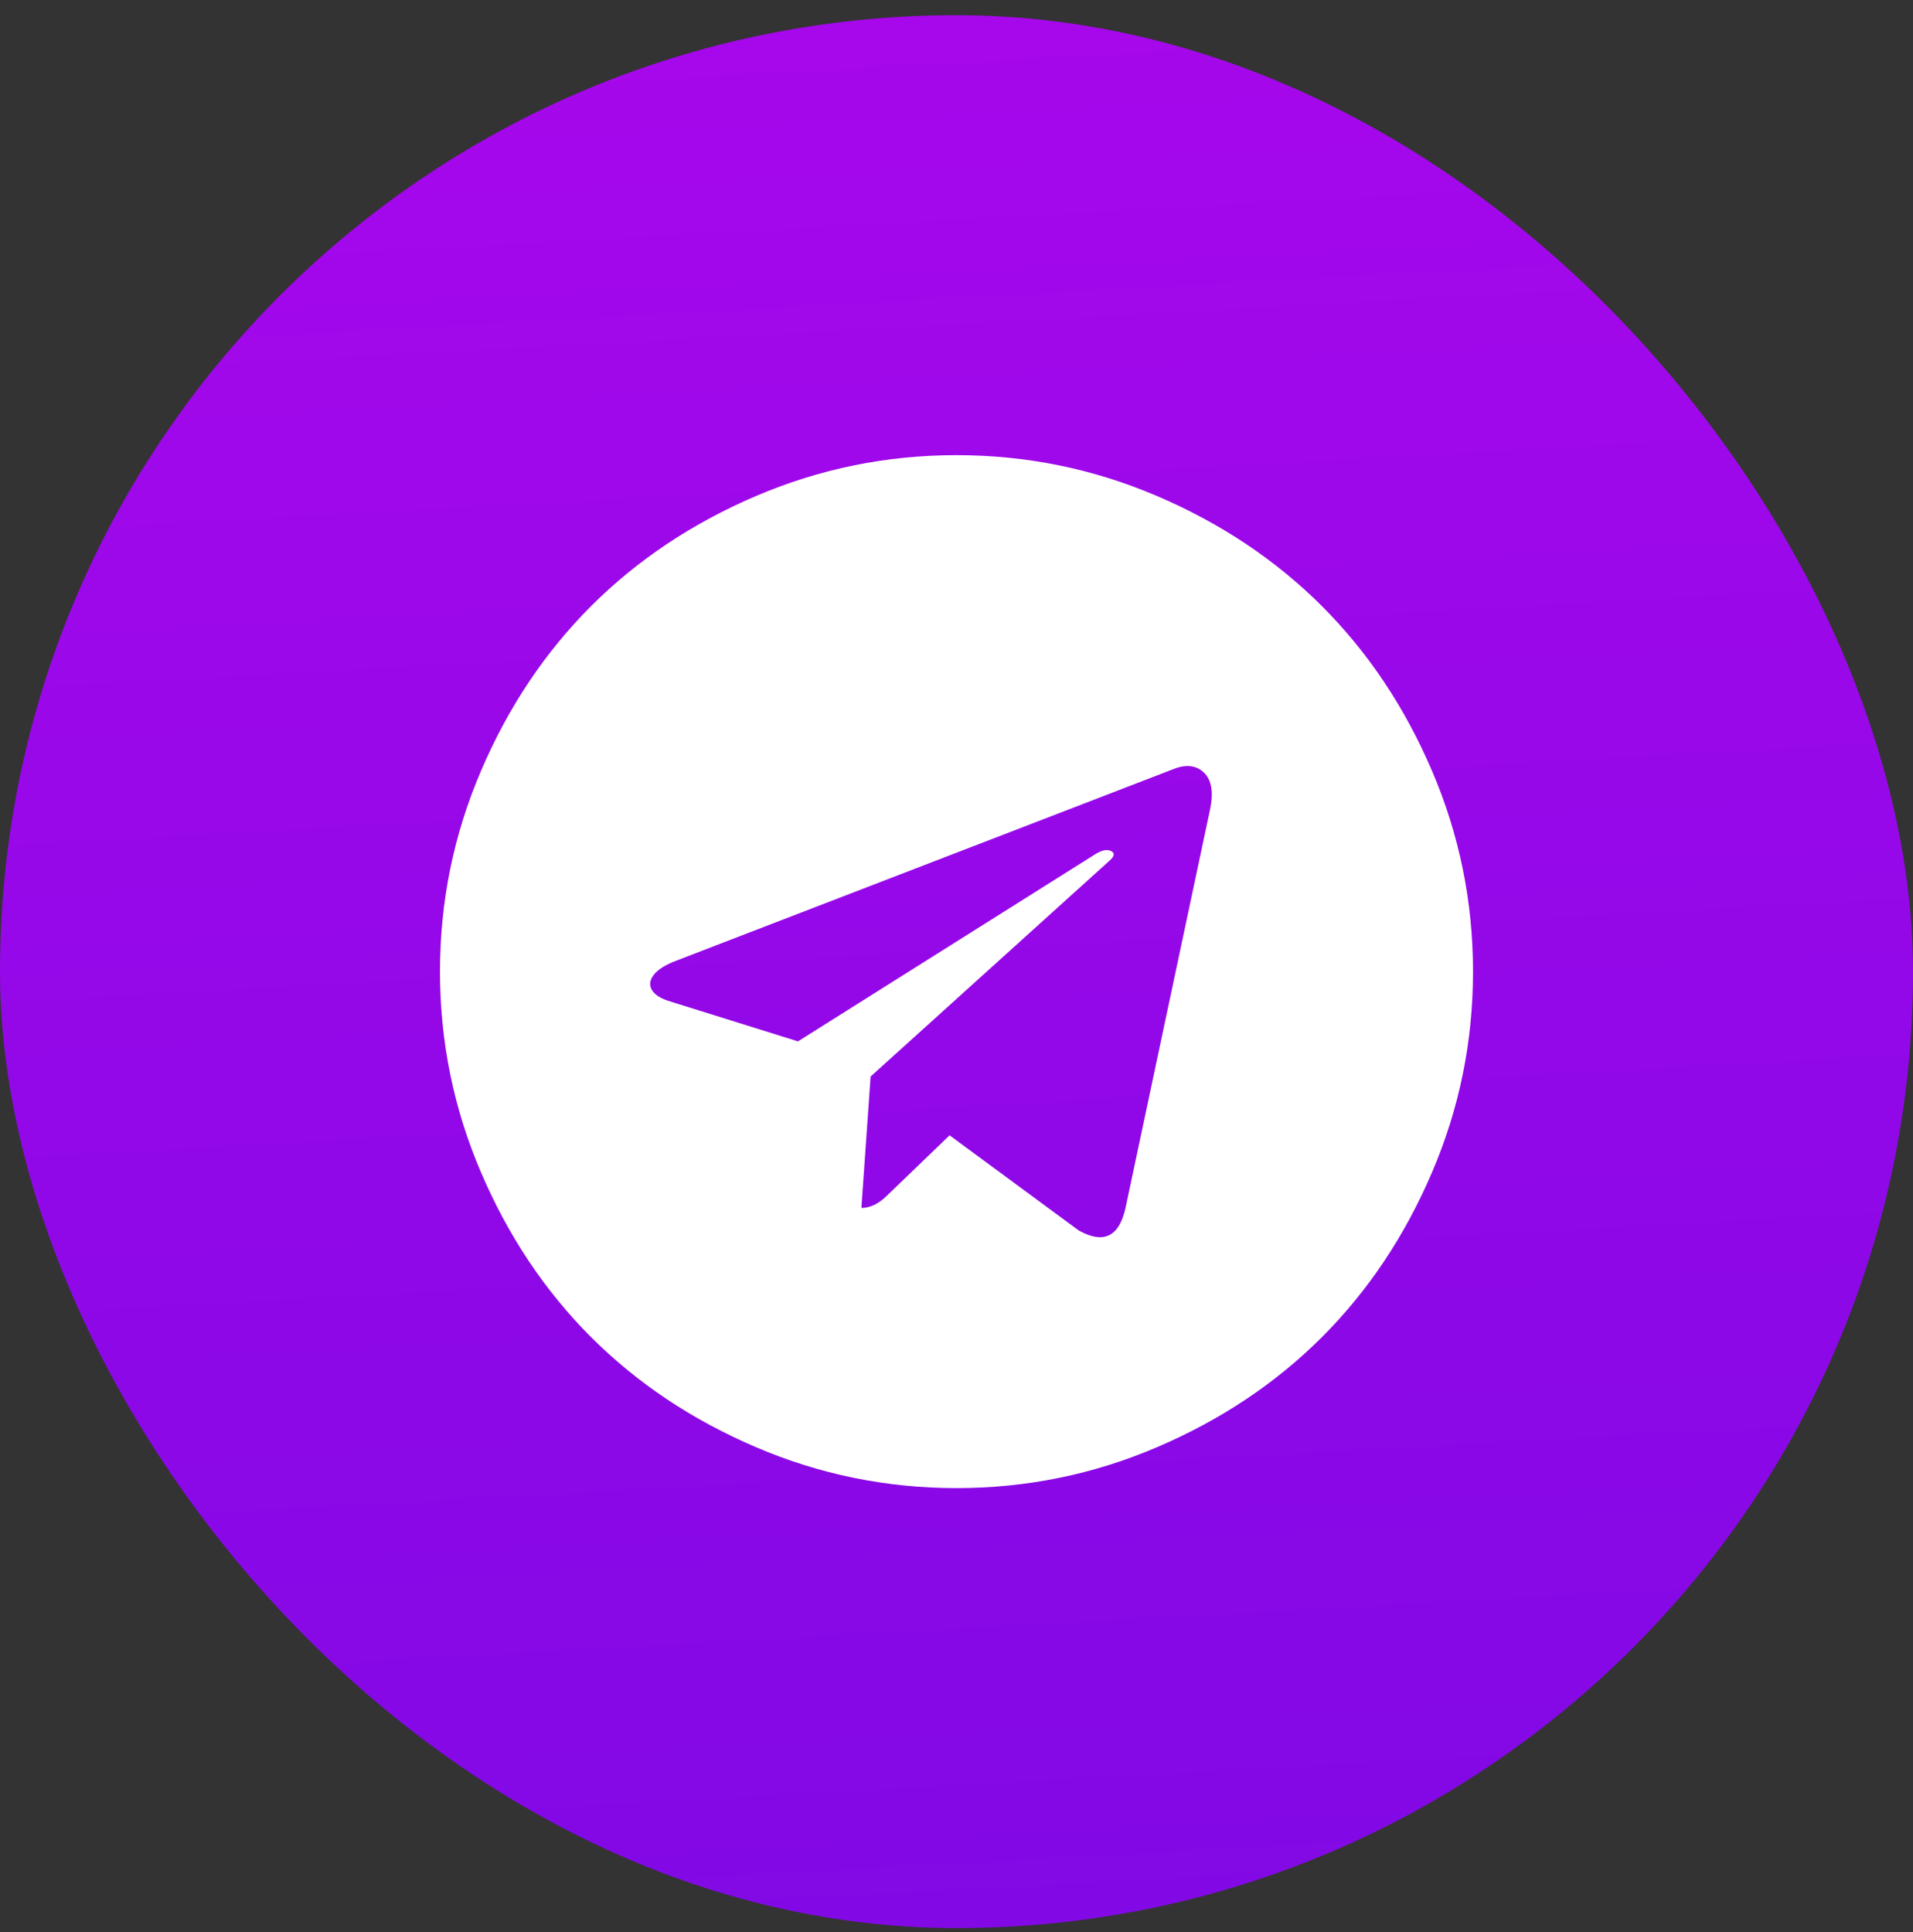 <svg width="100" height="101" viewBox="0 0 100 101" fill="none" xmlns="http://www.w3.org/2000/svg">
<rect x="0" y="0" width="100" height="101" fill="#333333" stroke="none"/>
<rect y="0.794" width="100" height="100" rx="50" fill="url(#paint0_linear_27_1240)"/>
<g clip-path="url(#clip0_27_1240)">
<path d="M58.829 63.179L63.259 42.296C63.44 41.412 63.334 40.779 62.943 40.398C62.551 40.016 62.033 39.946 61.391 40.187L35.355 50.221C34.772 50.442 34.376 50.694 34.165 50.975C33.954 51.256 33.929 51.522 34.089 51.773C34.25 52.024 34.571 52.22 35.054 52.361L41.713 54.44L57.172 44.707C57.594 44.426 57.915 44.365 58.136 44.526C58.277 44.627 58.237 44.777 58.016 44.978L45.51 56.278L45.028 63.149C45.49 63.149 45.942 62.928 46.384 62.486L49.638 59.352L56.388 64.324C57.674 65.047 58.488 64.666 58.829 63.179ZM77 50.794C77 54.45 76.287 57.946 74.861 61.281C73.434 64.615 71.516 67.488 69.105 69.899C66.694 72.31 63.821 74.228 60.487 75.654C57.152 77.081 53.656 77.794 50 77.794C46.344 77.794 42.848 77.081 39.513 75.654C36.179 74.228 33.306 72.31 30.895 69.899C28.484 67.488 26.566 64.615 25.14 61.281C23.713 57.946 23 54.45 23 50.794C23 47.138 23.713 43.642 25.14 40.307C26.566 36.972 28.484 34.1 30.895 31.689C33.306 29.278 36.179 27.36 39.513 25.933C42.848 24.507 46.344 23.794 50 23.794C53.656 23.794 57.152 24.507 60.487 25.933C63.821 27.36 66.694 29.278 69.105 31.689C71.516 34.1 73.434 36.972 74.861 40.307C76.287 43.642 77 47.138 77 50.794Z" fill="white"/>
</g>
<defs>
<linearGradient id="paint0_linear_27_1240" x1="46.164" y1="220.342" x2="32.838" y2="-24.399" gradientUnits="userSpaceOnUse">
<stop stop-color="#560ADE"/>
<stop offset="1" stop-color="#B007ED"/>
</linearGradient>
<clipPath id="clip0_27_1240">
<rect width="54" height="54" fill="white" transform="translate(23 23.794)"/>
</clipPath>
</defs>
</svg>
